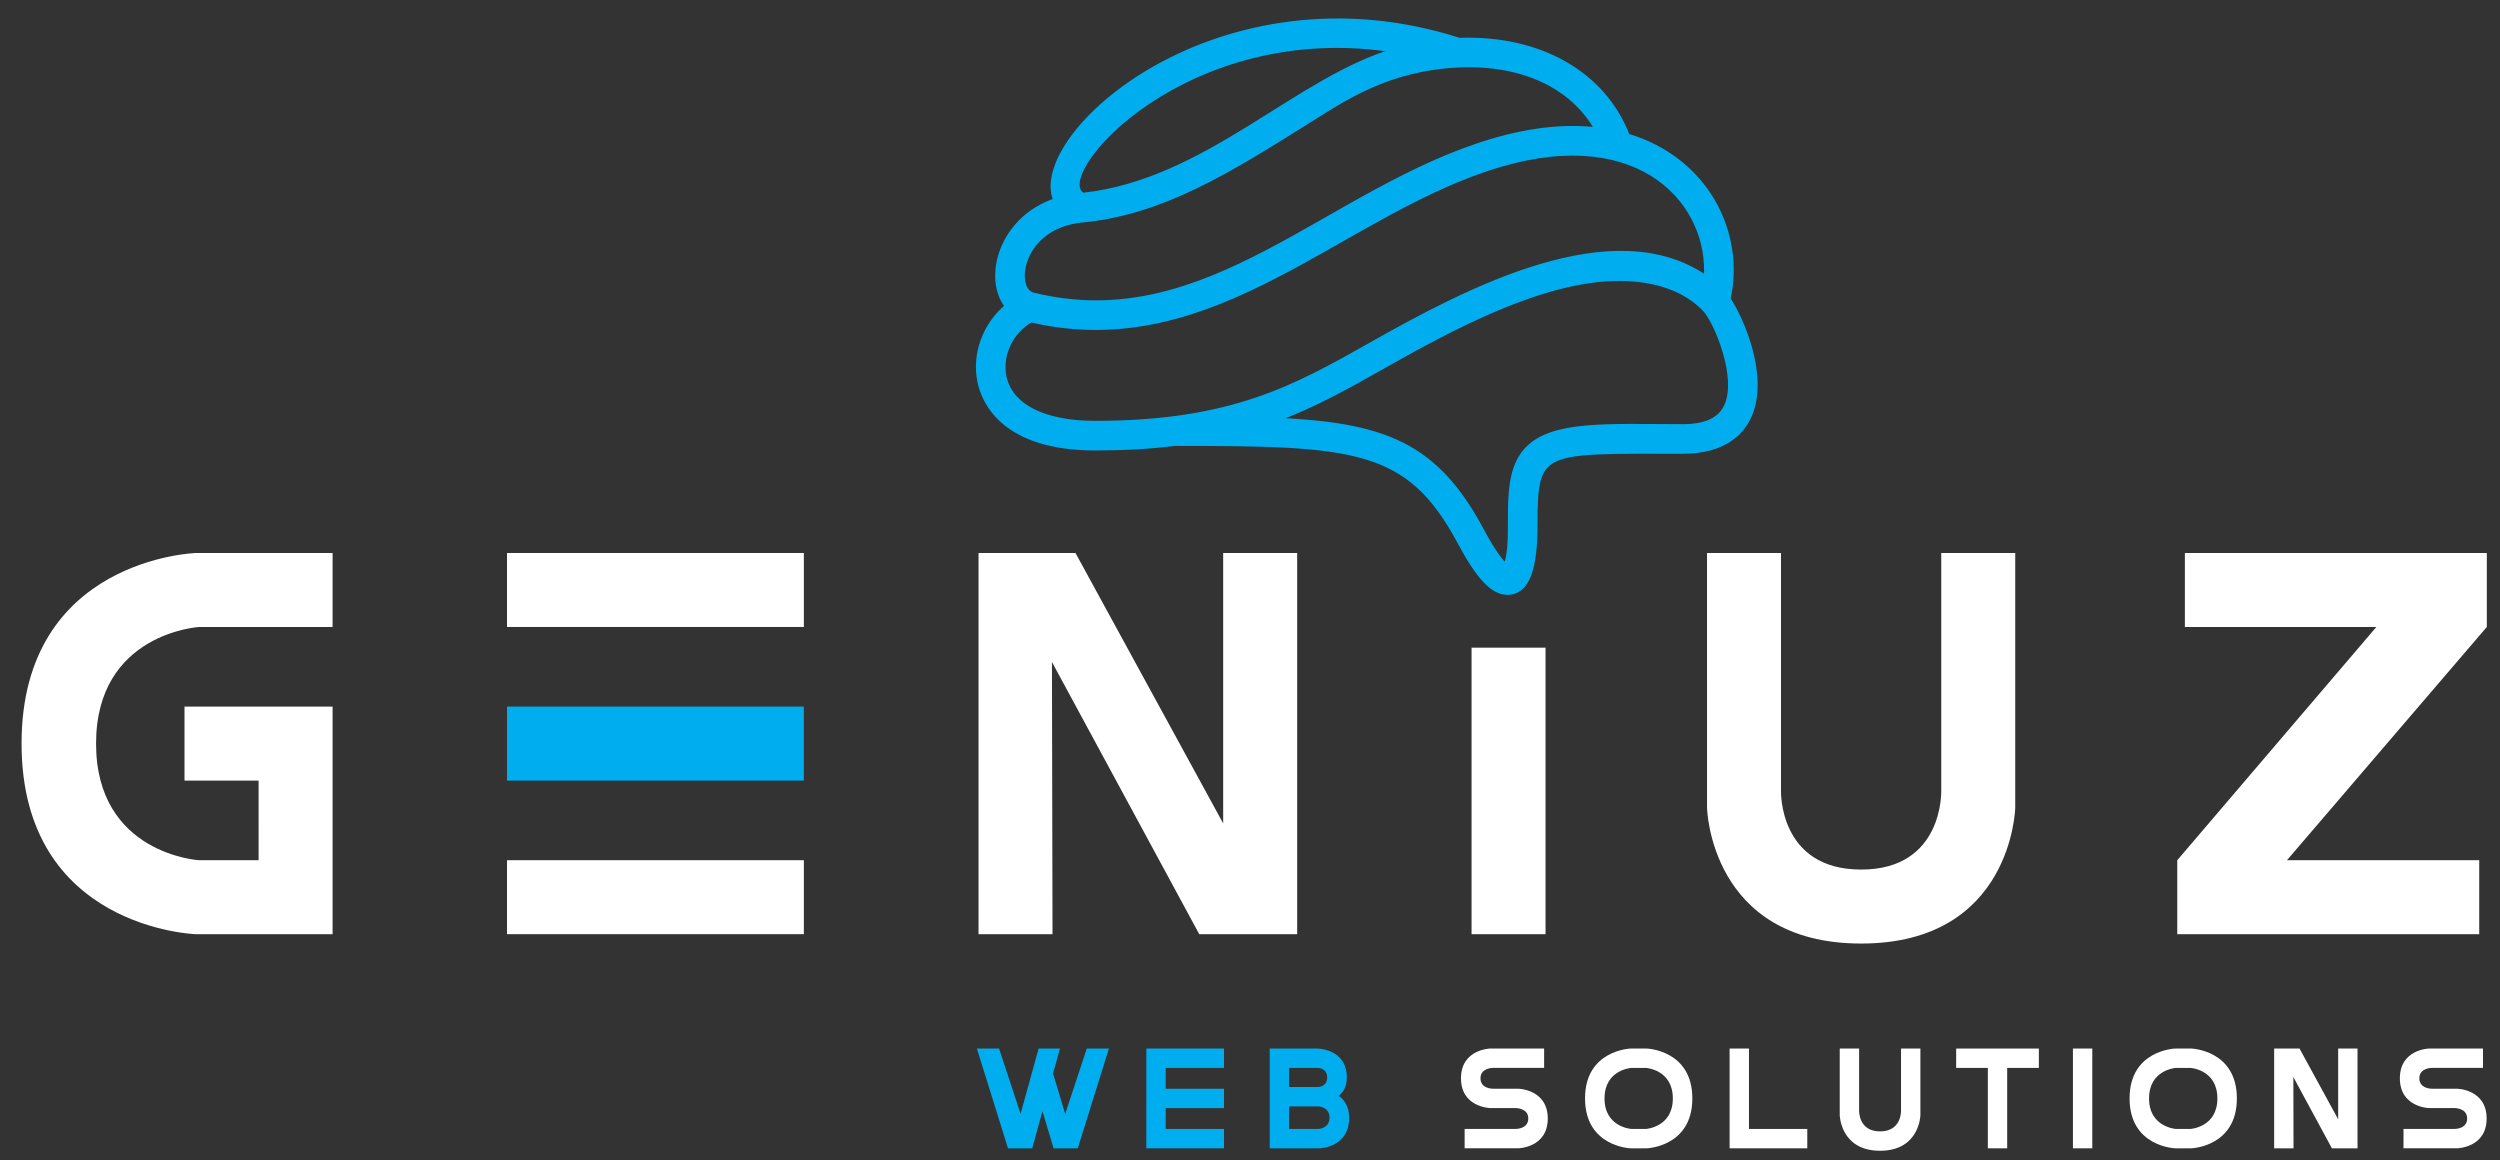 <?xml version="1.0" encoding="utf-8"?>
<!-- Generator: Adobe Illustrator 16.0.0, SVG Export Plug-In . SVG Version: 6.00 Build 0)  -->
<!DOCTYPE svg PUBLIC "-//W3C//DTD SVG 1.1//EN" "http://www.w3.org/Graphics/SVG/1.1/DTD/svg11.dtd">
<svg version="1.1" id="Layer_1" xmlns="http://www.w3.org/2000/svg" xmlns:xlink="http://www.w3.org/1999/xlink" x="0px" y="0px"
	 width="237px" height="110px" viewBox="0 0 237 110" enable-background="new 0 0 237 110" xml:space="preserve">
<rect x="0" y="0" width="237" height="110" fill="#333333" stroke="none"/>
<path fill="#FFFFFF" d="M31.529,66.986v6.496V74v7.548v7.013h-7.013h-5.958c0,0-16.514-0.514-16.514-18.068
	s16.514-18.068,16.514-18.068h12.971v7.014H18.863c0,0-9.756,0.582-9.756,11.055c0,10.475,9.756,11.056,9.756,11.056h5.653V74H17.49
	v-7.014H31.529z"/>
<rect x="48.065" y="52.423" fill="#FFFFFF" width="28.14" height="7.014"/>
<rect x="48.065" y="66.986" fill="#00AEEF" width="28.14" height="7.014"/>
<rect x="48.065" y="81.548" fill="#FFFFFF" width="28.14" height="7.012"/>
<path fill="#FFFFFF" d="M101.955,52.423l14.002,25.633V52.423h7.014V88.56h-9.283L99.724,62.757l0.054,25.803h-7.013V52.423H101.955
	z"/>
<path fill="#FFFFFF" d="M139.504,88.56V61.396h7.014V88.56H139.504z"/>
<path fill="#FFFFFF" d="M168.838,52.423v22.535c0,0-0.246,7.477,7.596,7.477s7.596-7.477,7.596-7.477V52.423h7.014v24.151
	c0,0-0.27,12.874-14.609,12.874s-14.609-12.874-14.609-12.874V52.423H168.838z"/>
<path fill="#FFFFFF" d="M235.75,52.423v7.014l-18.947,22.111h18.227v7.012h-28.625v-7.012l18.875-22.111h-18.154v-7.014H235.75z"/>
<g>
	<g>
		<path fill="#00AEEF" d="M94.709,99.402l2.043,6.187l1.71-6.187h2.023l-0.655,2.364l1.15,3.833l2.047-6.197h2.099l-2.952,9.458
			h-2.292l-1.058-3.525l-0.972,3.525h-2.292l-2.952-9.458H94.709z"/>
		<path fill="#00AEEF" d="M116.037,99.402v1.835h-5.529v1.976h5.529v1.835h-5.529v1.976h5.529v1.836h-7.364v-0.925v-0.911v-1.976
			v-1.835v-1.976v-0.987v-0.848H116.037z"/>
		<path fill="#00AEEF" d="M124.882,99.402c0,0,2.796,0,2.796,2.742c0,0.903-0.38,1.418-0.754,1.744
			c0.474,0.359,0.974,0.958,0.974,2.066c0,2.894-2.854,2.905-2.854,2.905h-4.674v-0.841v-3.134v-1.835v-1.813v-1.333v-0.502H124.882
			z M122.204,103.05h2.756c0,0,0.857-0.017,0.857-0.906c0-0.89-0.857-0.906-0.857-0.906h-2.756V103.05z M122.204,107.024h2.791
			c0,0,1.043-0.044,1.043-1.069c0-1.024-1.043-1.069-1.043-1.069h-2.791V107.024z"/>
		<path fill="#FFFFFF" d="M146.383,99.402v1.835h-4.846c0,0-1.188-0.017-1.188,0.988c0,1.005,1.188,0.987,1.188,0.987h2.417
			c0,0,2.774,0.063,2.774,2.823s-2.774,2.823-2.774,2.823h-5.107v-1.836h4.846c0,0,1.188,0.018,1.188-0.987
			s-1.188-0.988-1.188-0.988h-2.417c0,0-2.774-0.062-2.774-2.822c0-2.761,2.774-2.824,2.774-2.824H146.383z"/>
		<path fill="#FFFFFF" d="M156.112,99.402c0,0,4.322,0.135,4.322,4.729c0,4.594-4.322,4.729-4.322,4.729h-1.529
			c0,0-4.321-0.135-4.321-4.729c0-4.594,4.321-4.729,4.321-4.729H156.112z M152.109,104.131c0,2.74,2.553,2.893,2.553,2.893h1.37
			c0,0,2.553-0.152,2.553-2.893c0-2.741-2.553-2.894-2.553-2.894h-1.37C154.662,101.238,152.109,101.39,152.109,104.131z"/>
		<path fill="#FFFFFF" d="M163.967,107.024v-7.622h1.835v7.622h5.529v1.836h-5.529h-1.835V107.024z"/>
		<path fill="#FFFFFF" d="M176.243,99.402v5.898c0,0-0.064,1.956,1.988,1.956c2.052,0,1.988-1.956,1.988-1.956v-5.898h1.835v6.321
			c0,0-0.071,3.369-3.823,3.369c-3.753,0-3.823-3.369-3.823-3.369v-6.321H176.243z"/>
		<path fill="#FFFFFF" d="M188.447,108.86v-7.622h-3.002v-1.835h3.002h1.835h3.002v1.835h-3.002v7.622H188.447z"/>
		<path fill="#FFFFFF" d="M196.514,108.86v-9.458h1.835v9.458H196.514z"/>
		<path fill="#FFFFFF" d="M207.734,99.402c0,0,4.321,0.135,4.321,4.729c0,4.594-4.321,4.729-4.321,4.729h-1.529
			c0,0-4.321-0.135-4.321-4.729c0-4.594,4.321-4.729,4.321-4.729H207.734z M203.731,104.131c0,2.74,2.553,2.893,2.553,2.893h1.371
			c0,0,2.553-0.152,2.553-2.893c0-2.741-2.553-2.894-2.553-2.894h-1.371C206.284,101.238,203.731,101.39,203.731,104.131z"/>
		<path fill="#FFFFFF" d="M217.995,99.402l3.664,6.708v-6.708h1.835v9.458h-2.429l-3.654-6.753l0.014,6.753h-1.835v-9.458H217.995z"
			/>
		<path fill="#FFFFFF" d="M235.388,99.402v1.835h-4.847c0,0-1.188-0.017-1.188,0.988c0,1.005,1.188,0.987,1.188,0.987h2.417
			c0,0,2.774,0.063,2.774,2.823s-2.774,2.823-2.774,2.823h-5.106v-1.836h4.846c0,0,1.188,0.018,1.188-0.987
			s-1.188-0.988-1.188-0.988h-2.417c0,0-2.774-0.062-2.774-2.822c0-2.761,2.774-2.824,2.774-2.824H235.388z"/>
	</g>
</g>
<path fill="#00AEEF" stroke="#00AEEF" stroke-width="0.5" stroke-miterlimit="10" d="M163.804,28.352
	c1.399-6.27-2.076-13.221-9.539-15.444c-2.261-5.893-8.295-9.348-15.928-9.072c-22.705-7.276-40.939,9.023-38.221,15.185
	c-5.242,1.738-6.7,7.398-4.594,10.014c-2.083,1.7-3.171,4.507-2.609,7.163c0.397,1.882,2.259,6.257,10.926,6.257
	c2.709,0,5.182-0.143,7.511-0.431c17.123-0.007,22.204,0.27,27.074,9.385c1.772,3.317,3.114,4.735,4.478,4.735
	c2.311,0,2.606-3.506,2.606-6.56c0-7.192,0.672-6.815,14.007-6.815c3.957,0,5.604-1.814,6.288-3.338
	C167.455,35.756,165.131,30.338,163.804,28.352z M132.441,4.768c-9.383,2.618-17.967,12.487-29.787,13.757
	C99.181,16.704,112.34,1.428,132.441,4.768z M102.582,20.847c7.566-0.719,13.885-4.677,21.201-9.259
	c3.558-2.227,7.684-5.137,14.601-5.448c6.069-0.233,10.806,2.05,13.082,6.191c-2.701-0.328-6.01-0.118-10.008,1.068
	c-15.511,4.606-26.937,18.697-43.553,14.579C95.884,27.409,96.654,21.412,102.582,20.847z M95.167,35.72
	c-0.439-2.08,0.678-4.383,2.572-5.41c17.435,4.066,29.422-10.26,44.375-14.701c13.644-4.051,20.201,3.82,19.653,10.793
	c-8.751-6.169-22.528,1.066-31.768,6.285c-7.176,4.056-13.198,7.459-26.162,7.459C98.922,40.147,95.763,38.534,95.167,35.72z
	 M163.702,38.483c-0.599,1.331-1.969,1.978-4.188,1.978c-7.097,0-12.336-0.393-14.745,2.17c-2.595,2.761-0.896,8.312-2.015,11.062
	c-0.346-0.288-1.087-1.106-2.299-3.373c-4.354-8.146-9.184-10.051-19.789-10.481c3.8-1.376,6.994-3.182,10.468-5.145
	c6.387-3.608,15.047-8.311,22.348-8.311c3.547,0,6.389,1.035,8.219,2.994C162.746,30.572,164.938,35.732,163.702,38.483z"/>
<g>
</g>
<g>
</g>
<g>
</g>
<g>
</g>
<g>
</g>
<g>
</g>
</svg>
